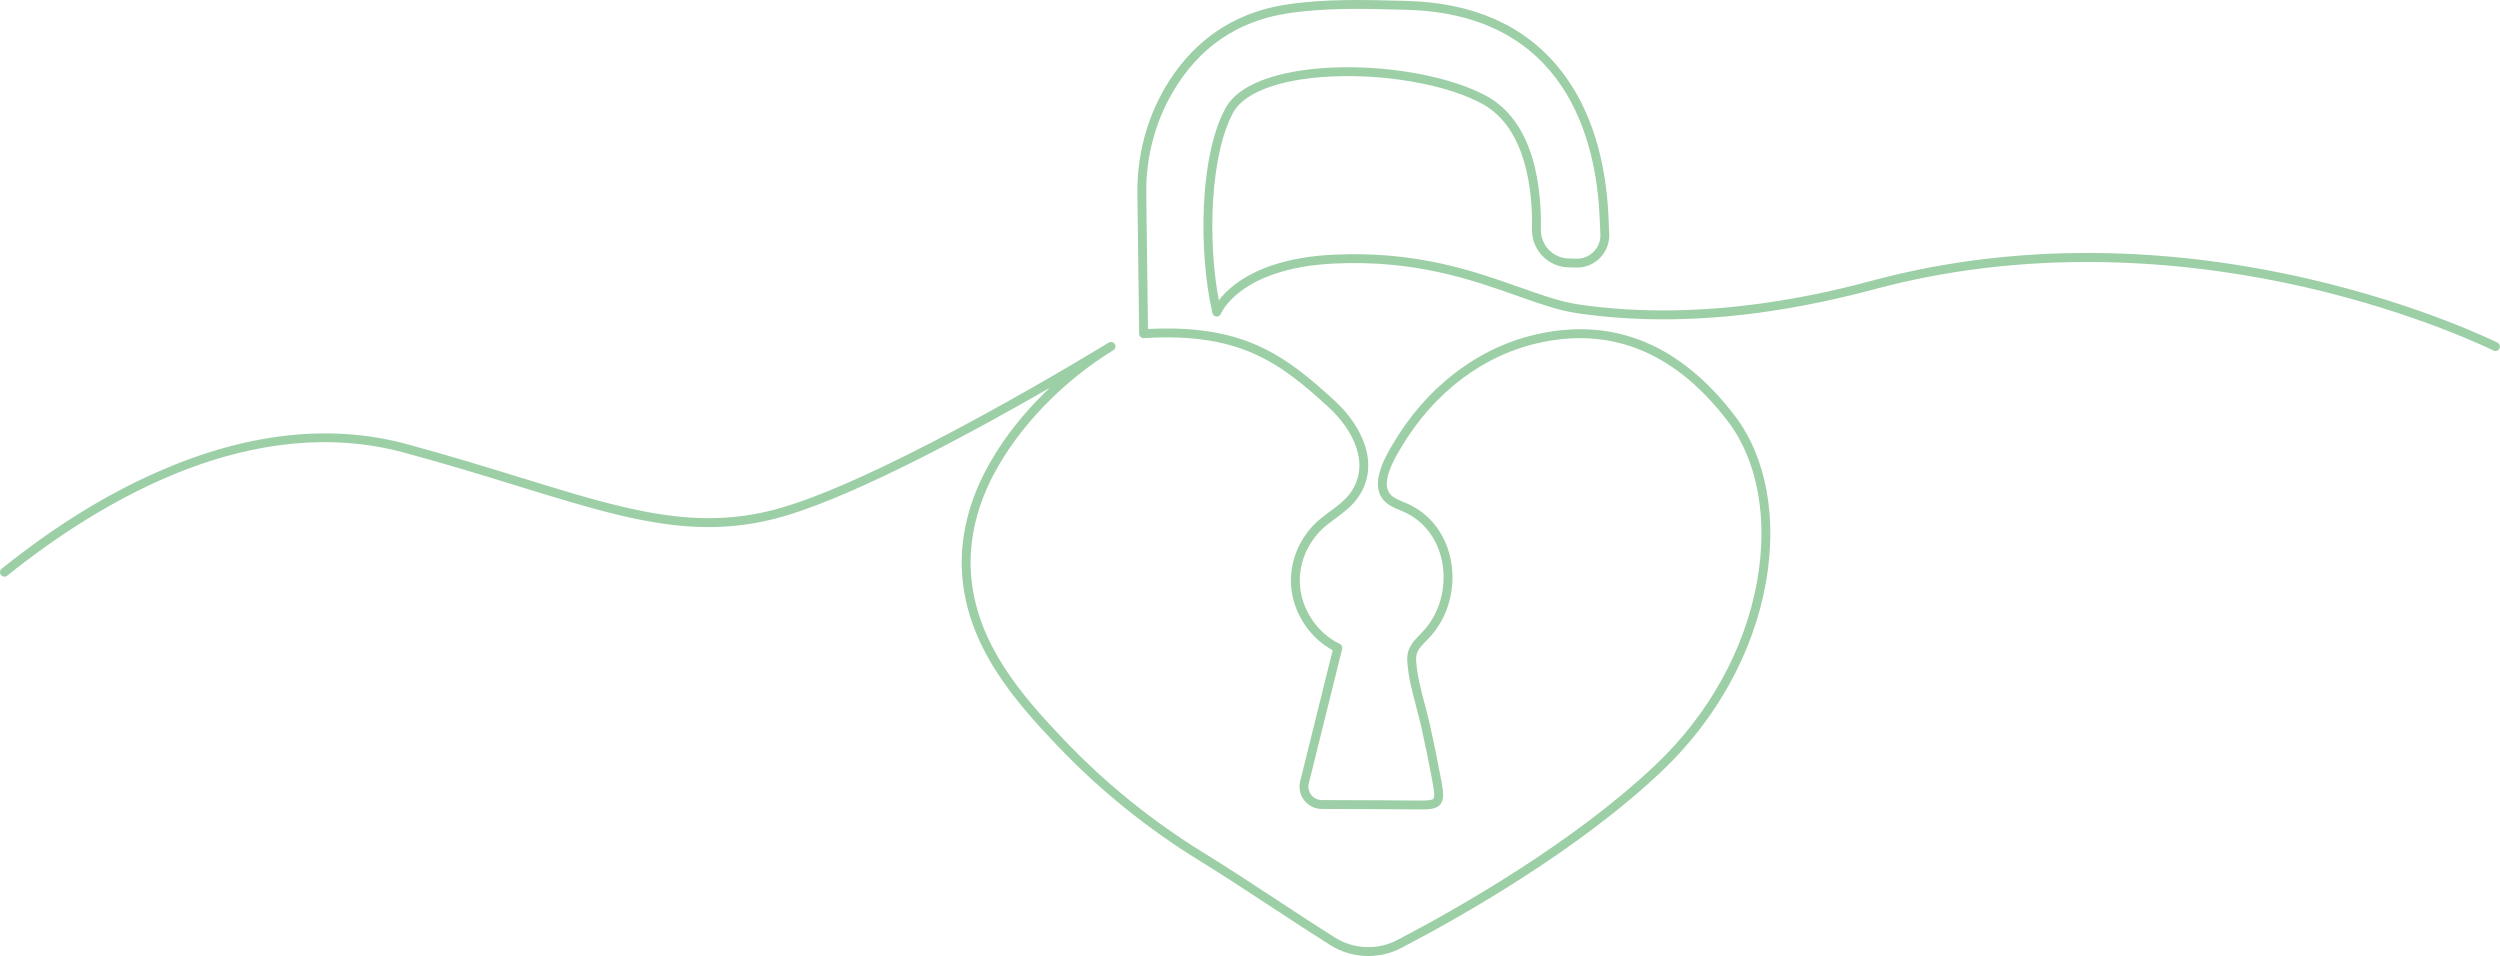 <?xml version="1.0" encoding="UTF-8"?> <svg xmlns="http://www.w3.org/2000/svg" viewBox="0 0 4501.00 1722.00" data-guides="{&quot;vertical&quot;:[],&quot;horizontal&quot;:[]}"><defs></defs><path fill="#9ccfa6" stroke="none" fill-opacity="1" stroke-width="1" stroke-opacity="1" id="tSvg115c3337a80" title="Path 5" d="M2463.56 1721.2C2439.65 1721.2 2415.79 1714.59 2394.96 1701.5C2358.91 1678.82 2322.78 1655.07 2287.84 1632.1C2245.75 1604.43 2202.23 1575.83 2158.83 1549.1C2065.41 1491.57 1979.84 1422.38 1904.5 1343.43C1865.83 1302.91 1825.66 1258.57 1793.93 1209.03C1759.12 1154.68 1739.25 1101.3 1733.21 1045.82C1726.15 981.081 1740.22 912.855 1773.9 848.519C1797.82 802.821 1830.07 758.964 1869.73 718.164C1876.33 711.38 1883.07 704.743 1889.94 698.255C1759.59 773.379 1547.54 889.139 1414.15 928.663C1366.28 942.845 1320.99 949.004 1275.62 949.005C1172.11 949.006 1068.16 916.957 932.111 875.01C872.226 856.547 804.35 835.62 728.152 815.002C457.377 741.733 189.791 894.952 12.994 1036.39C9.545 1039.15 4.512 1038.59 1.753 1035.14C-1.006 1031.69 -0.447 1026.66 3.002 1023.9C97.018 948.685 188.014 892.035 281.193 850.71C442.156 779.323 593.941 762.114 732.33 799.56C808.798 820.251 876.814 841.22 936.824 859.722C1129.73 919.197 1257.18 958.49 1409.61 913.325C1608.76 854.315 1988.51 621.501 1996 616.898C1996.03 616.881 1996.06 616.863 1996.08 616.846C1999.84 614.532 2004.77 615.703 2007.09 619.463C2009.4 623.224 2008.23 628.15 2004.47 630.466C2004.45 630.479 2004.42 630.499 2004.37 630.527C1912.18 687.306 1833.34 769.461 1788.07 855.937C1755.87 917.452 1742.4 982.513 1749.11 1044.08C1761.98 1162.17 1838.65 1251.26 1916.08 1332.39C1990.47 1410.34 2074.96 1478.67 2167.22 1535.48C2210.82 1562.33 2254.44 1591 2296.62 1618.73C2331.5 1641.66 2367.56 1665.37 2403.48 1687.96C2437.3 1709.23 2480.29 1710.96 2515.66 1692.46C2626.31 1634.62 2834 1516.58 2981.81 1375.98C3076.84 1285.59 3141.28 1169.07 3163.25 1047.88C3183.74 934.911 3164.85 829.733 3111.43 759.318C3018.67 637.042 2905.65 588.906 2775.53 616.253C2671.72 638.07 2581.58 705.867 2521.71 807.154C2509.7 827.477 2484.7 869.763 2503.6 890.497C2509.17 896.611 2517.57 900.05 2526.46 903.69C2528.95 904.71 2531.53 905.763 2534.06 906.887C2574.26 924.754 2602.62 961.308 2611.85 1007.18C2622.07 1057.96 2607.37 1111.86 2573.48 1147.86C2571.51 1149.95 2569.62 1151.9 2567.79 1153.79C2555.39 1166.56 2548.56 1173.6 2549.65 1189.99C2551.39 1216.22 2558.53 1243.1 2565.42 1269.09C2568.68 1281.36 2572.05 1294.05 2574.8 1306.5C2581.97 1338.9 2588.77 1372.36 2595.01 1405.95C2599.13 1428.15 2599.89 1440.16 2593 1448.35C2585.55 1457.22 2572.5 1457.52 2550.08 1457.29C2503.15 1456.81 2455.43 1456.67 2409.27 1456.53C2399.41 1456.5 2389.55 1456.47 2379.7 1456.44C2367.28 1456.4 2355.78 1450.76 2348.15 1440.96C2340.51 1431.17 2337.85 1418.64 2340.84 1406.58C2360.343 1327.96 2379.847 1249.34 2399.35 1170.72C2355.42 1146.9 2325.48 1098.67 2324.18 1048.64C2323.2 1011.24 2337.94 973.736 2364.61 945.755C2373.86 936.051 2384.61 928.114 2395 920.44C2407.87 910.932 2420.03 901.953 2429.23 890.075C2470.28 837.078 2434.98 772.557 2392.27 733.408C2302.72 651.319 2231.16 598.295 2059.42 608.751C2057.24 608.885 2055.09 608.117 2053.49 606.627C2051.89 605.137 2050.96 603.056 2050.94 600.868C2049.88 516.779 2048.82 432.689 2047.76 348.6C2046.9 280.953 2064.15 214.958 2097.63 157.75C2119.5 120.37 2146.67 89.181 2178.38 65.052C2217.44 35.325 2263.59 16.216 2315.54 8.257C2384.73 -2.345 2456.47 -0.4 2525.85 1.484C2528.293 1.55 2530.737 1.615 2533.18 1.681C2652.63 4.894 2744.99 45.919 2807.69 123.614C2835.29 157.816 2856.85 199.059 2871.77 246.199C2885.49 289.558 2893.61 337.869 2895.91 389.795C2896.37 400.191 2896.83 410.586 2897.29 420.982C2898.01 437.092 2891.93 452.92 2880.61 464.409C2869.3 475.898 2853.54 482.216 2837.44 481.753C2832.7 481.616 2827.96 481.478 2823.22 481.341C2786.67 480.281 2757.51 449.668 2758.23 413.099C2759.51 347.583 2749.58 231.079 2668.6 186.907C2610.23 155.069 2510.91 135.528 2415.61 137.132C2315 138.822 2242.09 163.152 2220.57 202.215C2178.87 277.888 2173.87 432.729 2194.38 540.689C2200.85 532.215 2210.64 521.67 2224.97 510.98C2243.39 497.24 2265.67 485.946 2291.21 477.413C2322.81 466.853 2359.56 460.501 2400.42 458.534C2549.9 451.338 2653.21 487.91 2736.23 517.295C2775.65 531.247 2809.69 543.298 2841.4 548C3078.2 583.117 3301.22 523.773 3374.5 504.272C3508.59 468.592 3651.02 452.31 3797.82 455.876C3915.19 458.728 4035.61 474.202 4155.73 501.872C4360.29 548.992 4495.09 616.192 4496.43 616.865C4500.37 618.851 4501.96 623.658 4499.97 627.604C4497.99 631.548 4493.18 633.138 4489.24 631.154C4487.91 630.488 4354.49 564.017 4151.67 517.354C3964.73 474.343 3678.85 439.84 3378.62 519.731C3326.89 533.496 3247.18 553.153 3152.64 564.892C3041.98 578.631 2936.47 578.272 2839.05 563.824C2805.82 558.895 2771.1 546.606 2730.9 532.377C2649.2 503.459 2547.52 467.471 2401.19 474.513C2313.2 478.748 2262.6 503.208 2235.65 522.982C2206.72 544.2 2198.18 564.671 2198.09 564.876C2196.78 568.107 2193.52 570.137 2190.05 569.862C2186.57 569.588 2183.67 567.113 2182.88 563.717C2170.13 508.79 2164.49 438.941 2167.42 372.081C2170.69 297.439 2184.59 234.372 2206.56 194.497C2219.66 170.71 2246.66 152.18 2286.81 139.42C2321.84 128.285 2366.28 121.965 2415.34 121.141C2513.22 119.491 2615.64 139.8 2676.26 172.866C2715.14 194.075 2742.94 231.698 2758.89 284.69C2772.75 330.729 2774.88 380.102 2774.22 413.414C2773.67 441.247 2795.87 464.546 2823.69 465.352C2828.43 465.489 2833.17 465.626 2837.91 465.763C2849.76 466.103 2860.89 461.639 2869.22 453.185C2877.54 444.73 2881.84 433.545 2881.32 421.689C2880.857 411.294 2880.393 400.898 2879.93 390.503C2873.92 254.588 2820.81 25.422 2532.75 17.673C2530.307 17.607 2527.863 17.541 2525.42 17.475C2456.75 15.612 2385.73 13.687 2317.97 24.07C2227.89 37.871 2158.41 85.567 2111.44 165.831C2079.43 220.53 2062.94 283.662 2063.75 348.401C2064.777 429.707 2065.803 511.014 2066.83 592.32C2146.35 588.337 2209.04 597.745 2263.52 621.761C2318 645.771 2360.62 682.696 2403.08 721.617C2429.54 745.87 2449 774.931 2457.89 803.445C2468.9 838.787 2463.37 872.131 2441.88 899.872C2431.32 913.503 2417.69 923.572 2404.51 933.309C2394.21 940.913 2384.49 948.095 2376.2 956.794C2352.44 981.718 2339.31 1015.04 2340.17 1048.23C2341.38 1094.59 2370.28 1139.22 2412.1 1159.27C2415.52 1160.91 2417.32 1164.73 2416.41 1168.41C2396.397 1249.087 2376.383 1329.763 2356.37 1410.44C2354.57 1417.69 2356.17 1425.23 2360.77 1431.13C2365.36 1437.02 2372.28 1440.42 2379.75 1440.44C2389.61 1440.48 2399.46 1440.5 2409.32 1440.53C2455.5 1440.67 2503.26 1440.81 2550.24 1441.3C2562.52 1441.42 2577.81 1441.58 2580.76 1438.06C2583.99 1434.21 2580.81 1417.1 2579.28 1408.87C2573.08 1375.46 2566.31 1342.18 2559.19 1309.95C2556.5 1297.83 2553.18 1285.3 2549.97 1273.19C2542.87 1246.47 2535.54 1218.83 2533.69 1191.05C2532.13 1167.57 2543.34 1156.02 2556.32 1142.65C2558.1 1140.8 2559.95 1138.9 2561.84 1136.89C2592.24 1104.61 2605.39 1056.12 2596.18 1010.34C2587.98 969.616 2562.97 937.239 2527.56 921.506C2525.25 920.479 2522.9 919.515 2520.41 918.495C2510.27 914.345 2499.78 910.053 2491.78 901.276C2464.92 871.804 2493.98 822.642 2507.94 799.016C2537.84 748.433 2575.25 705.652 2619.14 671.863C2665.47 636.193 2716.98 612.218 2772.25 600.601C2908.95 571.873 3027.35 622.021 3124.18 749.652C3180.3 823.627 3200.28 933.369 3179 1050.74C3156.42 1175.23 3090.31 1294.86 2992.84 1387.57C2843.62 1529.52 2634.47 1648.41 2523.08 1706.64C2504.45 1716.37 2483.99 1721.2 2463.56 1721.2Z"></path></svg> 